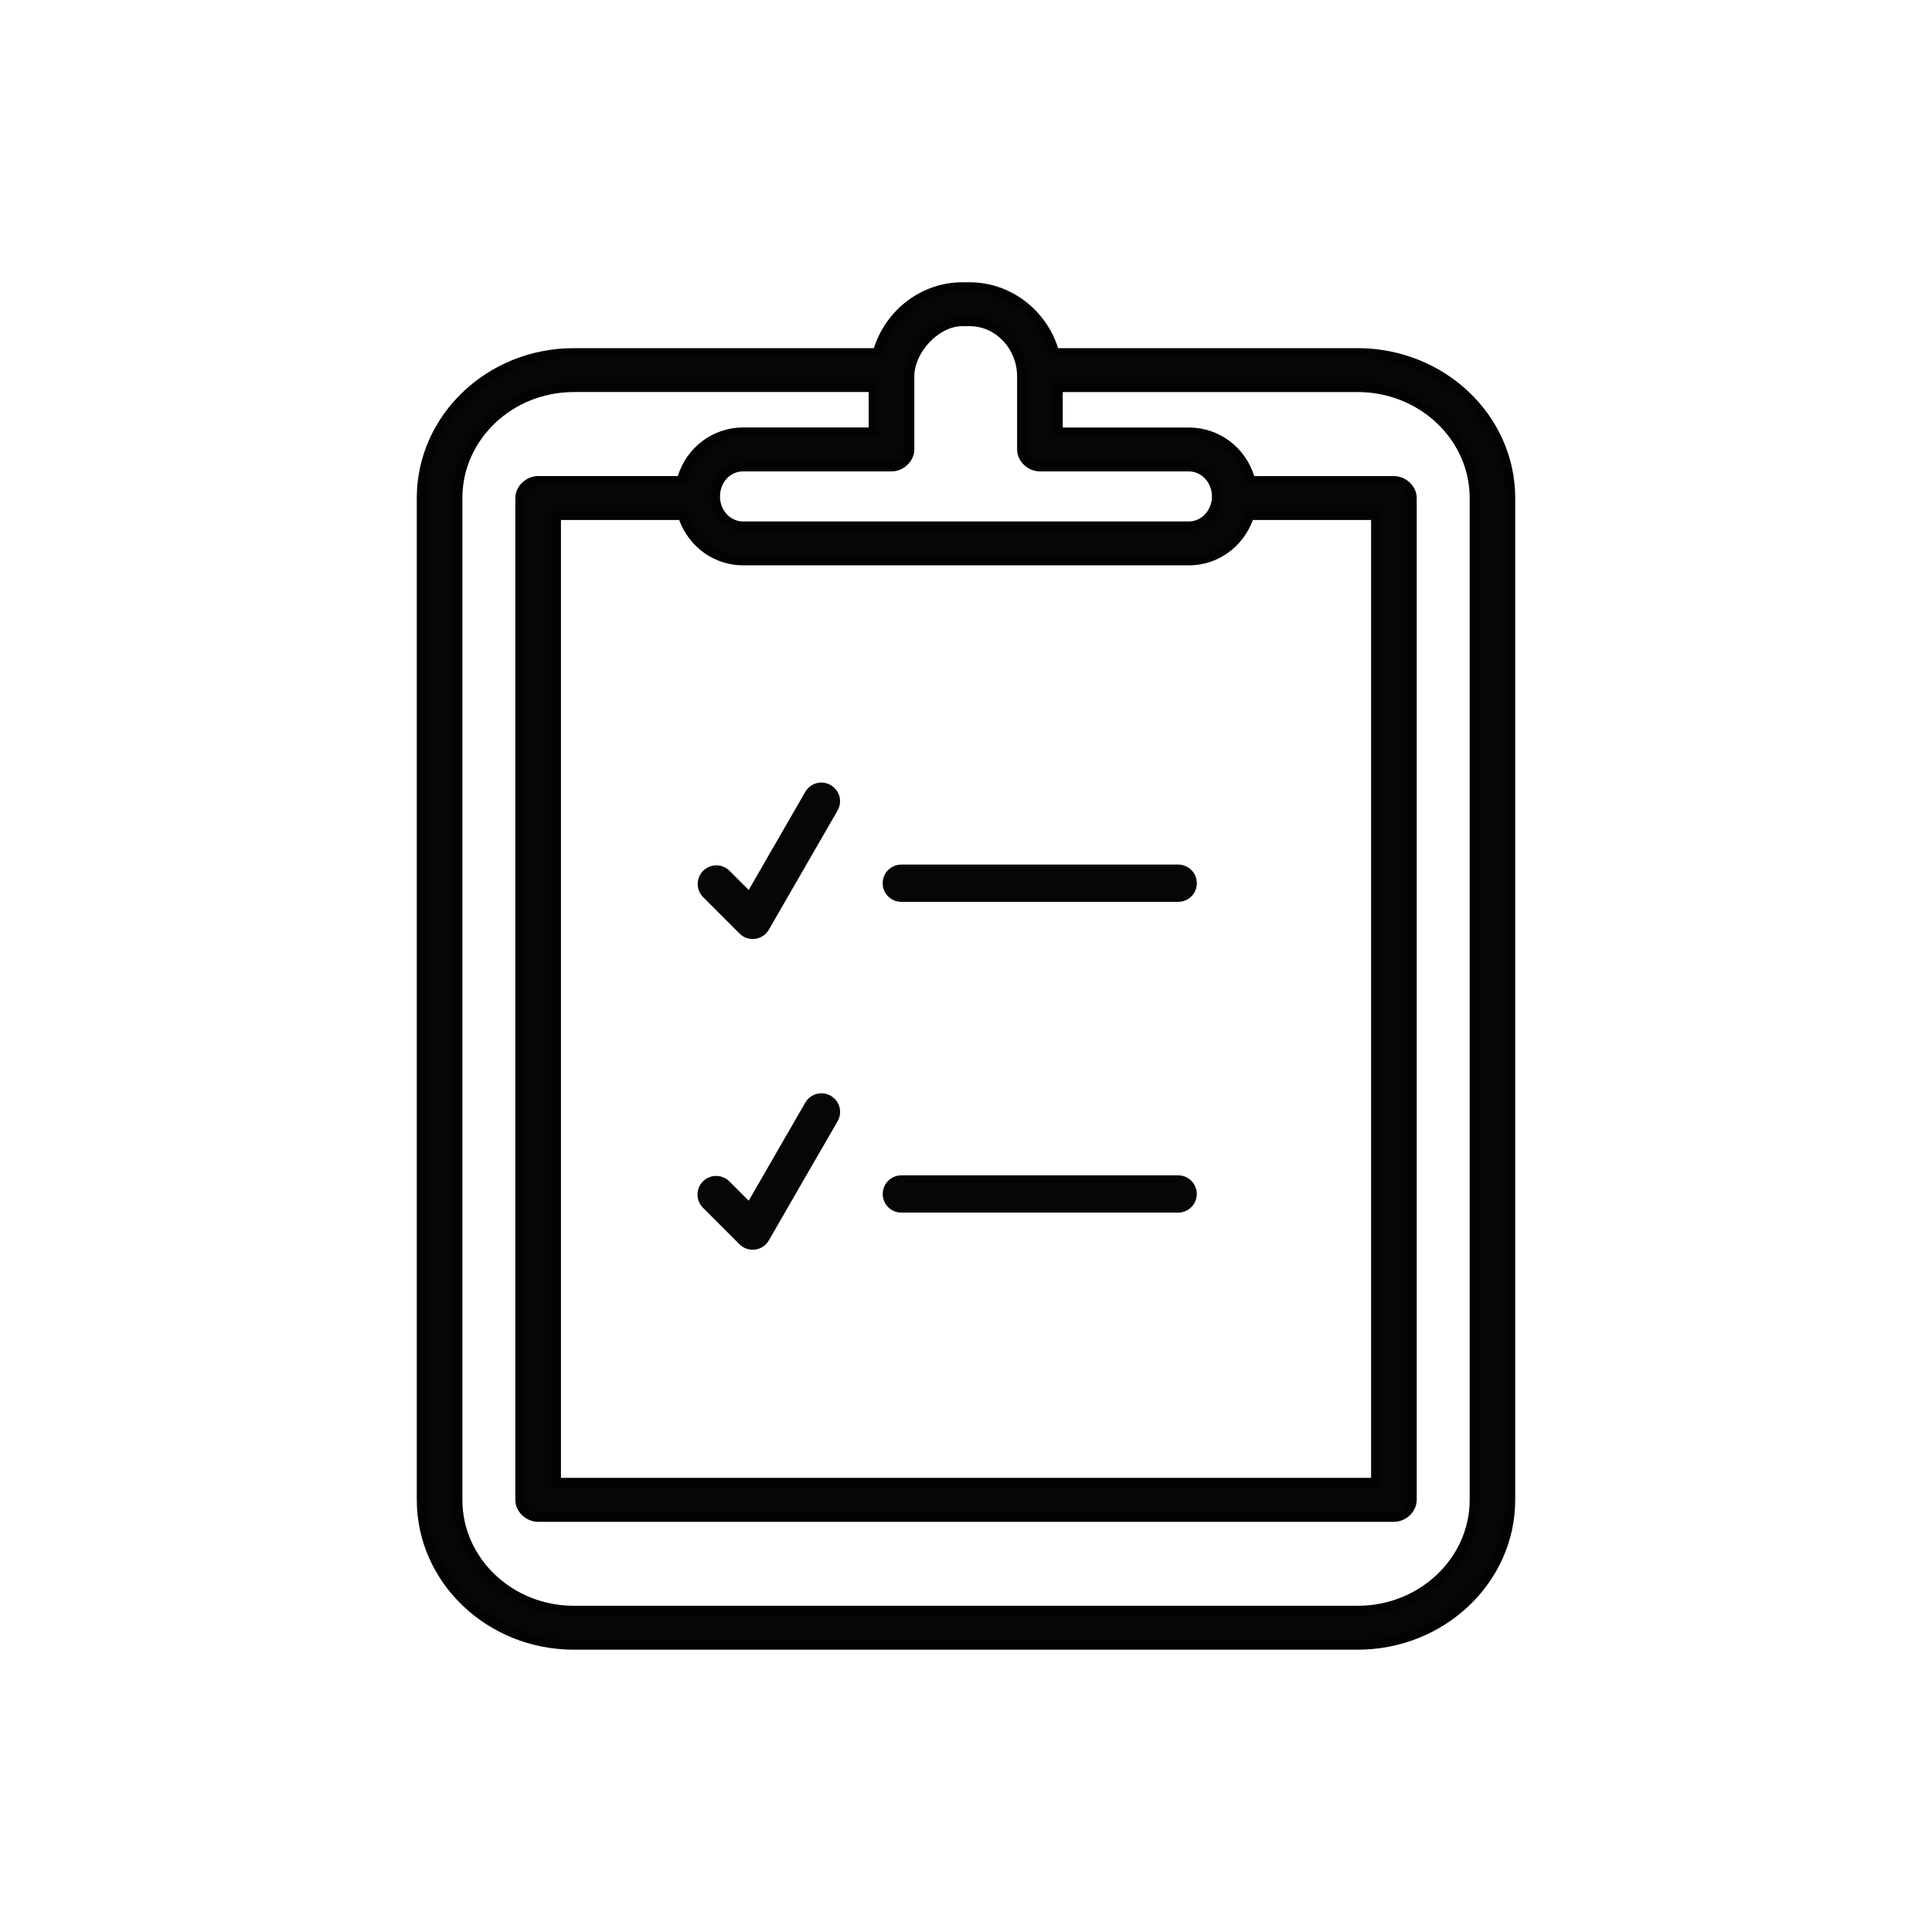 <svg viewBox="0 0 400 400" xmlns="http://www.w3.org/2000/svg" id="Capa_1"><defs><style>.cls-1{fill:#030402;}.cls-2{fill:#060606;fill-rule:evenodd;}</style></defs><g><path d="M199.24,59.41c-8.5,0-15.43,5.87-17.59,13.64h-62.85c-17.32,0-31.54,13.52-31.54,30.06v207.41c0,16.54,14.22,30.06,31.54,30.06h162.29c17.35,0,31.66-13.52,31.66-30.06V103.11c0-16.54-14.31-30.06-31.66-30.06h-62.73c-2.14-7.77-9.06-13.64-17.59-13.64h-1.52Zm0,7.15h1.52c5.87,0,10.79,4.94,10.79,11.4v15.09c0,1.87,1.79,3.58,3.75,3.58h30.84c3.02,0,5.75,2.59,5.75,6.15s-2.74,6.15-5.75,6.15h-92.29c-3.05,0-5.75-2.59-5.75-6.15s2.67-6.15,5.75-6.15h30.72c1.97,0,3.75-1.7,3.75-3.58v-15.09c0-5.76,5.73-11.4,10.9-11.4h0Zm-80.44,13.64h62.03v9.27h-26.97c-6.29,0-11.34,4.36-12.78,10.06h-29.67c-1.97,0-3.75,1.7-3.75,3.58v207.41c0,1.87,1.79,3.58,3.75,3.58h177.18c1.97,0,3.75-1.7,3.75-3.58V103.11c0-1.87-1.79-3.58-3.75-3.58h-29.67c-1.43-5.71-6.5-10.06-12.78-10.06h-27.09v-9.27h62.03c13.27,0,24.16,10.27,24.16,22.91v207.41c0,12.64-10.89,22.91-24.16,22.91H118.8c-13.23,0-24.04-10.27-24.04-22.91V103.11c0-12.64,10.81-22.91,24.04-22.91h0Zm-3.64,26.49h26.15c1.68,5.34,6.52,9.39,12.55,9.39h92.29c6.01,0,10.87-4.04,12.55-9.39h26.15v200.26H115.16V106.69Z" class="cls-2"></path><path d="M281.08,341.55H118.8c-17.93,0-32.51-13.92-32.51-31.03V103.11c0-17.11,14.58-31.03,32.51-31.03h62.13c2.56-8.07,9.99-13.64,18.31-13.64h1.52c8.33,0,15.76,5.57,18.31,13.64h62.01c17.99,0,32.63,13.92,32.63,31.03v207.41c0,17.11-14.64,31.03-32.63,31.03ZM118.8,74.02c-16.86,0-30.57,13.05-30.57,29.09v207.41c0,16.04,13.72,29.09,30.57,29.09h162.29c16.92,0,30.69-13.05,30.69-29.09V103.11c0-16.04-13.77-29.09-30.69-29.09h-63.47l-.2-.71c-2.13-7.73-8.82-12.92-16.65-12.92h-1.52c-7.69,0-14.54,5.32-16.66,12.93l-.2,.71h-63.59Zm162.29,260.38H118.8c-13.79,0-25.01-10.71-25.01-23.88V103.11c0-13.17,11.22-23.88,25-23.88h63v11.21h-27.94c-5.58,0-10.45,3.84-11.84,9.33l-.18,.73h-30.42c-1.43,0-2.78,1.27-2.78,2.61v207.41c0,1.34,1.35,2.61,2.78,2.61h177.18c1.43,0,2.78-1.27,2.78-2.61V103.11c0-1.34-1.35-2.61-2.78-2.61h-30.42l-.18-.73c-1.37-5.49-6.24-9.32-11.84-9.32h-28.06v-11.21h63c13.85,0,25.12,10.71,25.12,23.88v207.41c0,13.17-11.27,23.88-25.12,23.88ZM118.8,81.17c-12.72,0-23.07,9.84-23.07,21.94v207.41c0,12.1,10.35,21.94,23.07,21.94h162.29c12.79,0,23.19-9.84,23.19-21.94V103.11c0-12.1-10.4-21.94-23.19-21.94h-61.06v7.34h26.12c6.24,0,11.69,4.1,13.52,10.06h28.93c2.52,0,4.72,2.12,4.72,4.55v207.41c0,2.42-2.21,4.55-4.72,4.55H111.41c-2.52,0-4.72-2.12-4.72-4.55V103.11c0-2.42,2.21-4.55,4.72-4.55h28.93c1.84-5.96,7.29-10.06,13.51-10.06h26v-7.34h-61.06Zm167.01,226.74H114.19V105.72h27.83l.21,.68c1.64,5.21,6.31,8.71,11.62,8.71h92.29c5.32,0,9.99-3.5,11.62-8.71l.21-.68h27.83v202.19Zm-169.68-1.94h167.74V107.66h-24.48c-2.07,5.64-7.3,9.39-13.24,9.39h-92.29c-5.93,0-11.17-3.74-13.24-9.39h-24.48v198.32ZM246.14,109.89h-92.29c-3.7,0-6.71-3.19-6.71-7.12s2.95-7.12,6.71-7.12h30.72c1.43,0,2.78-1.27,2.78-2.61v-15.09c0-6.13,5.99-12.37,11.87-12.37h1.53c6.48,0,11.76,5.55,11.76,12.37v15.09c0,1.34,1.35,2.61,2.78,2.61h30.84c3.7,0,6.71,3.19,6.71,7.12s-3.01,7.12-6.71,7.12Zm-92.29-12.29c-2.68,0-4.78,2.27-4.78,5.18s2.14,5.18,4.78,5.18h92.29c2.63,0,4.78-2.32,4.78-5.18s-2.14-5.18-4.78-5.18h-30.84c-2.52,0-4.72-2.12-4.72-4.55v-15.09c0-5.75-4.41-10.43-9.82-10.43h-1.53c-4.83,0-9.93,5.36-9.93,10.43v15.09c0,2.42-2.21,4.55-4.72,4.55h-30.72Z" class="cls-1"></path></g><g><path d="M186.67,179c-1.03-.02-2.03,.39-2.77,1.11-.74,.73-1.15,1.72-1.15,2.75s.41,2.02,1.15,2.75c.74,.73,1.73,1.13,2.77,1.11h57.2c1.03,.01,2.03-.39,2.77-1.11,.74-.72,1.15-1.72,1.15-2.75s-.41-2.02-1.15-2.75c-.74-.72-1.73-1.13-2.77-1.11h-57.2Z" class="cls-2"></path><path d="M170.1,162.01c-1.41-.01-2.71,.75-3.4,1.98l-11.69,20.27-3.97-3.97h0c-.72-.72-1.71-1.13-2.73-1.13s-2.01,.41-2.73,1.13c-.72,.72-1.13,1.7-1.13,2.73s.41,2.01,1.13,2.73l7.53,7.53h0c.85,.85,2.04,1.25,3.23,1.1,1.19-.16,2.24-.86,2.84-1.9l14.2-24.62h0c.71-1.19,.73-2.67,.05-3.87-.68-1.2-1.95-1.95-3.33-1.97h0Z" class="cls-2"></path><path d="M186.67,243.34c-1.03-.01-2.03,.39-2.76,1.11-.74,.73-1.15,1.72-1.15,2.75s.41,2.02,1.15,2.75c.74,.73,1.73,1.13,2.76,1.11h57.2c1.03,.01,2.03-.39,2.76-1.11,.74-.72,1.15-1.72,1.15-2.75s-.41-2.02-1.15-2.75c-.74-.72-1.73-1.13-2.76-1.11h-57.2Z" class="cls-2"></path><path d="M170.1,226.35c-1.41-.01-2.72,.75-3.4,1.98-3.9,6.76-7.8,13.5-11.69,20.27l-3.97-3.97h0c-.72-.74-1.71-1.16-2.74-1.17-1.03,0-2.03,.4-2.76,1.13-.73,.73-1.14,1.72-1.13,2.76,0,1.03,.43,2.02,1.17,2.74l7.53,7.53h0c.85,.85,2.05,1.25,3.24,1.09,1.19-.16,2.24-.86,2.84-1.91,4.7-8.21,9.45-16.39,14.2-24.61,.71-1.19,.73-2.66,.05-3.87-.68-1.2-1.95-1.95-3.33-1.97h0Z" class="cls-2"></path></g></svg>